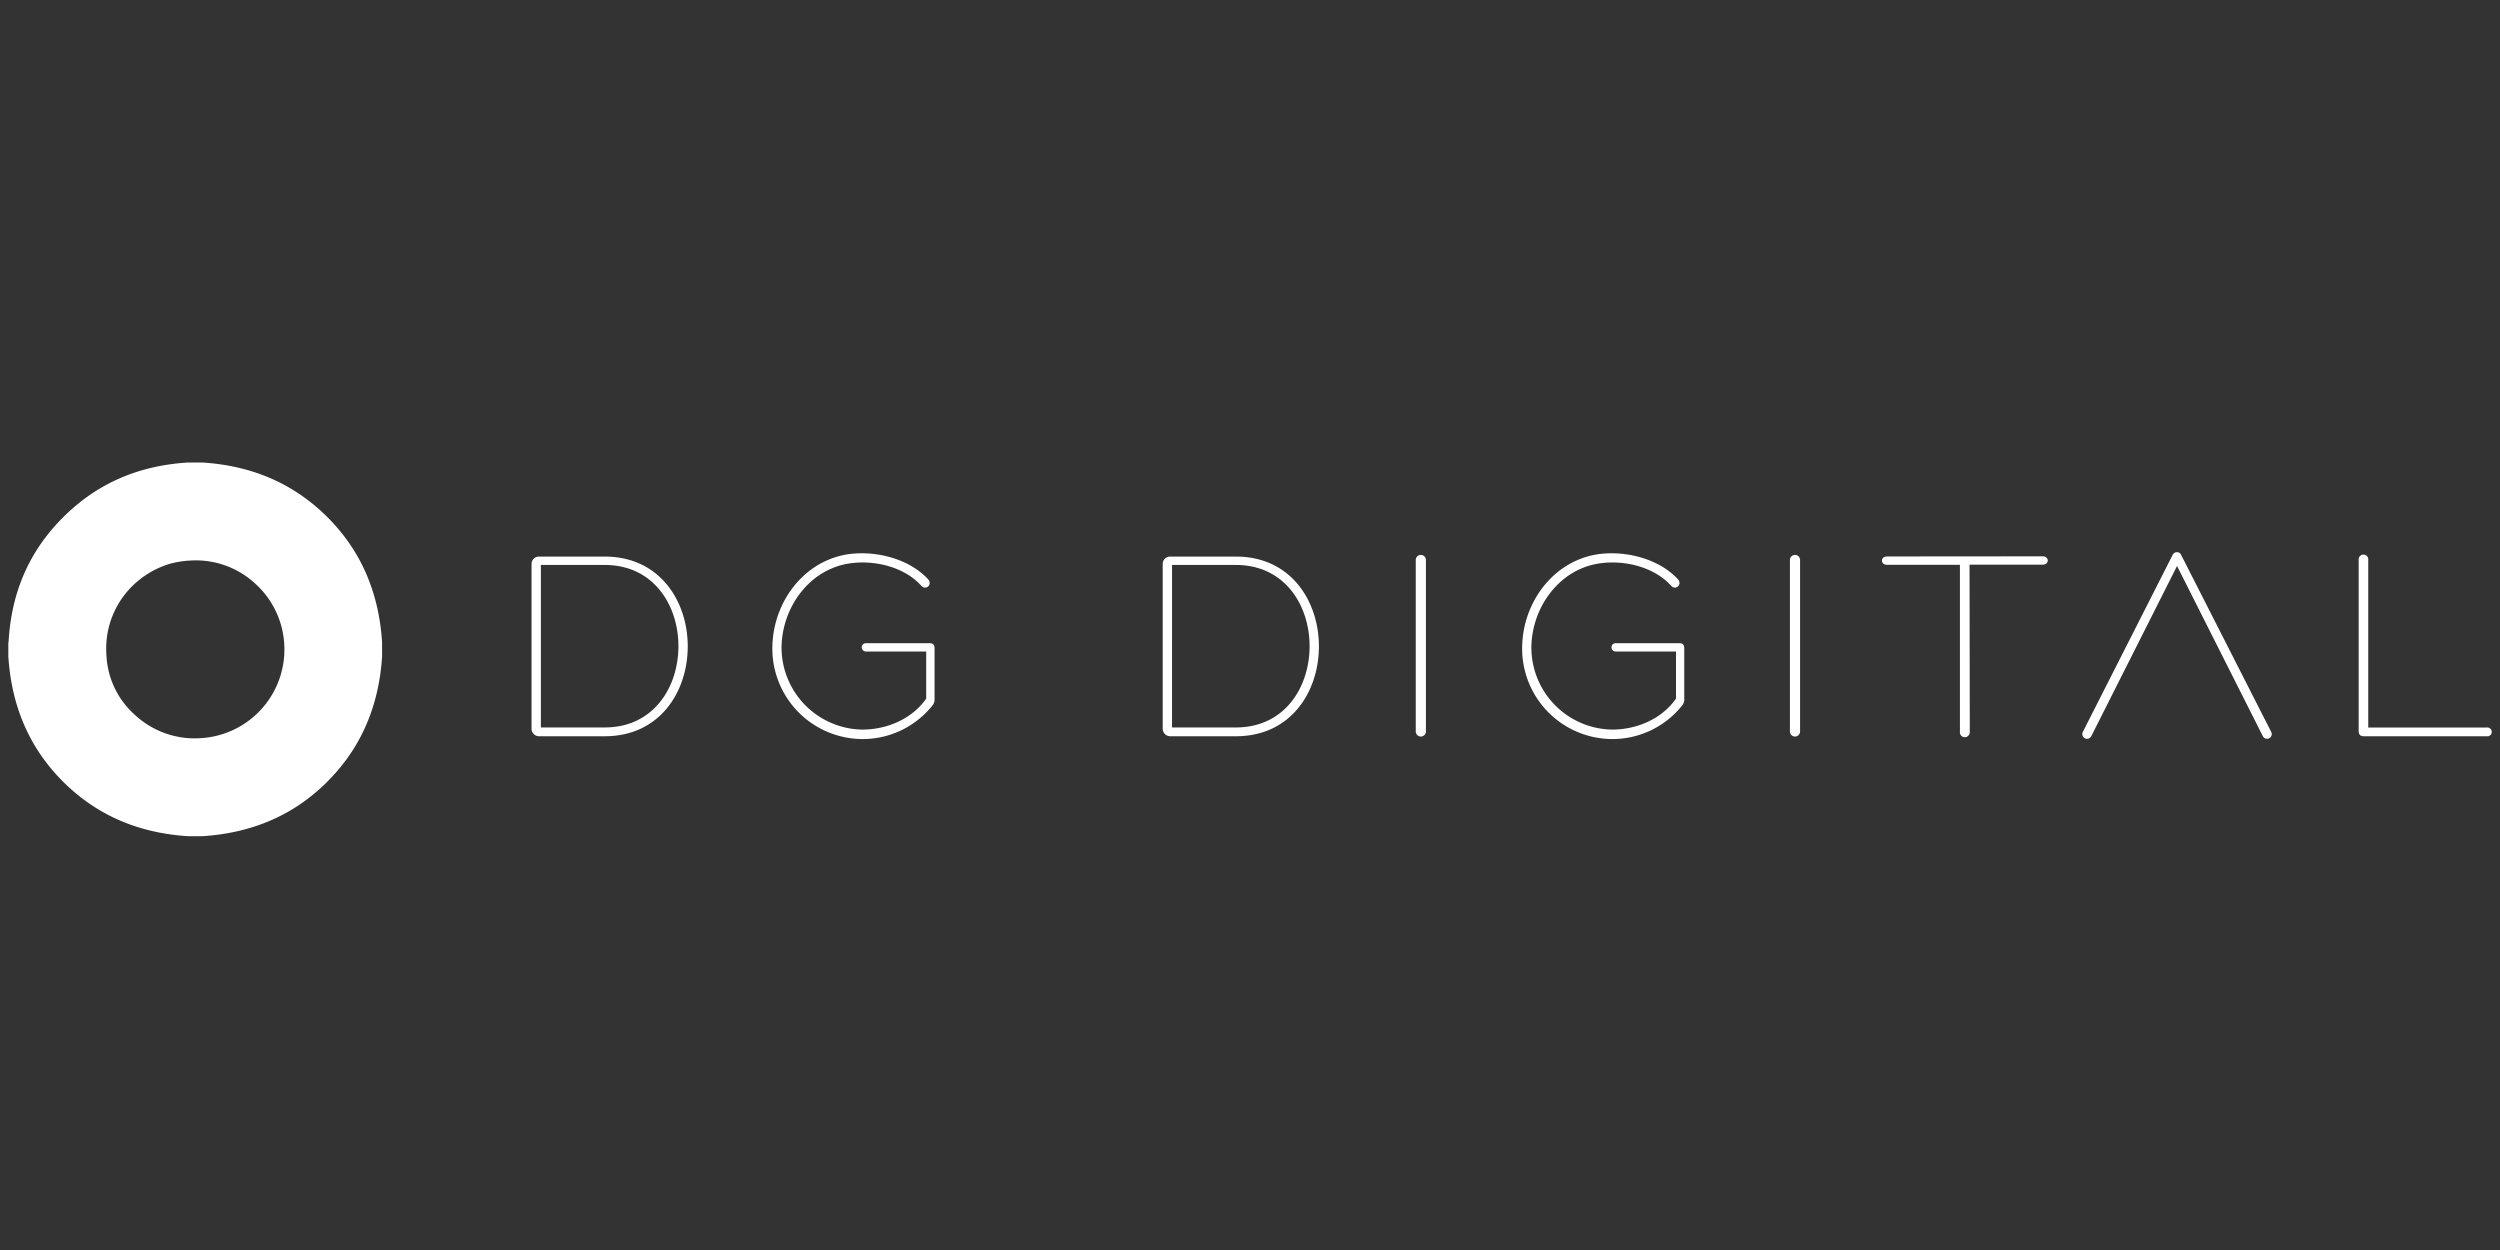 <svg id="Layer_1" data-name="Layer 1" xmlns="http://www.w3.org/2000/svg" viewBox="0 0 600 300">
  <rect x="0" y="0" width="600" height="300" fill="#333333" stroke="none"/>
  <title>dg-digital</title>
  <path d="M545.08,175.64l-21.63-42.5a1,1,0,0,0-1-.61,1.11,1.11,0,0,0-1,.61l-21.56,42.5a1.12,1.12,0,0,0,2,1.08l20.6-40.88,20.61,40.88A1.12,1.12,0,0,0,545.08,175.64Z" fill="#fff"/>
  <path d="M129.4,176.7a1.81,1.81,0,0,1-1.83-1.76V135.28a1.76,1.76,0,0,1,1.83-1.7h15.73c26.57,0,26.57,43.12,0,43.12Zm.41-2.11h15.32c23.59,0,23.59-39,0-39H129.81Z" fill="#fff"/>
  <path d="M206.67,177.37a21.71,21.71,0,0,1-21.29-22.57c.35-10.37,7.46-20.06,18-21.76,6.71-1,14.77,1,19.38,6,1.09,1.29-.54,2.71-1.62,1.57-4.14-4.62-11.39-6.31-17.43-5.36-9.42,1.49-15.79,10.3-16.13,19.59a19.71,19.71,0,0,0,19.18,20.26c5.9.07,12.14-2.5,15.53-7.45V156.36H207.82a1,1,0,0,1,0-2h15.25c1,0,1.22.54,1.22,1.28v12.07a2.18,2.18,0,0,1-.47,1.56A21.43,21.43,0,0,1,206.67,177.37Z" fill="#fff"/>
  <path d="M280.88,176.7a1.81,1.81,0,0,1-1.83-1.76V135.28a1.76,1.76,0,0,1,1.83-1.7h15.73c26.57,0,26.57,43.12,0,43.12Zm.41-2.11h15.32c23.59,0,23.59-39,0-39H281.29Z" fill="#fff"/>
  <path d="M339.78,134.4a1.22,1.22,0,1,1,2.44,0v41.15a1.22,1.22,0,0,1-2.44,0Z" fill="#fff"/>
  <path d="M386.62,177.37a21.7,21.7,0,0,1-21.29-22.57c.34-10.37,7.46-20.06,18-21.76,6.71-1,14.78,1,19.39,6,1.08,1.29-.54,2.71-1.63,1.57-4.13-4.62-11.39-6.31-17.42-5.36-9.43,1.49-15.8,10.3-16.13,19.59a19.7,19.7,0,0,0,19.18,20.26c5.9.07,12.13-2.5,15.52-7.45V156.36H387.76a1,1,0,0,1,0-2H403c1,0,1.22.54,1.22,1.28v12.07a2.14,2.14,0,0,1-.47,1.56A21.42,21.42,0,0,1,386.62,177.37Z" fill="#fff"/>
  <path d="M429.58,134.4a1.22,1.22,0,1,1,2.44,0v41.15a1.22,1.22,0,0,1-2.44,0Z" fill="#fff"/>
  <path d="M490.24,133.52c1.63,0,1.63,2,0,2H472.69l.06,40.13a1.22,1.22,0,0,1-1.22,1.28,1.17,1.17,0,0,1-1.15-1.28V135.55H452.89c-1.63,0-1.63-2,0-2Z" fill="#fff"/>
  <path d="M567.3,176.7c-.88,0-1.22-.48-1.22-1.29v-41a1.16,1.16,0,1,1,2.3,0v40.19h28.48a1.06,1.06,0,1,1,0,2.11Z" fill="#fff"/>
  <path d="M45.18,111h3.33c13.33.83,22.94,6,30.07,13.12s12.28,16.74,13.12,30.06v3.33c-.84,13.33-6,22.94-13.12,30.07s-16.74,12.28-30.07,13.11H45.18c-13.32-.83-22.94-6-30.06-13.11S2.84,170.84,2,157.51v-3.33s.07-.05.06-.12c.74-13.38,6-22.84,13.12-29.94S31.85,111.8,45.18,111Zm-4.33,24.29A21.67,21.67,0,0,0,31,141.44a21.09,21.09,0,0,0-5.46,15.76,20.42,20.42,0,0,0,6.9,14.43,21.07,21.07,0,0,0,15.69,5.53,21.32,21.32,0,0,0,20.09-22.6,21.18,21.18,0,0,0-6.91-14.44,21,21,0,0,0-15.75-5.58A22.57,22.57,0,0,0,40.85,135.29Z" fill="#fff" fill-rule="evenodd"/>
</svg>
